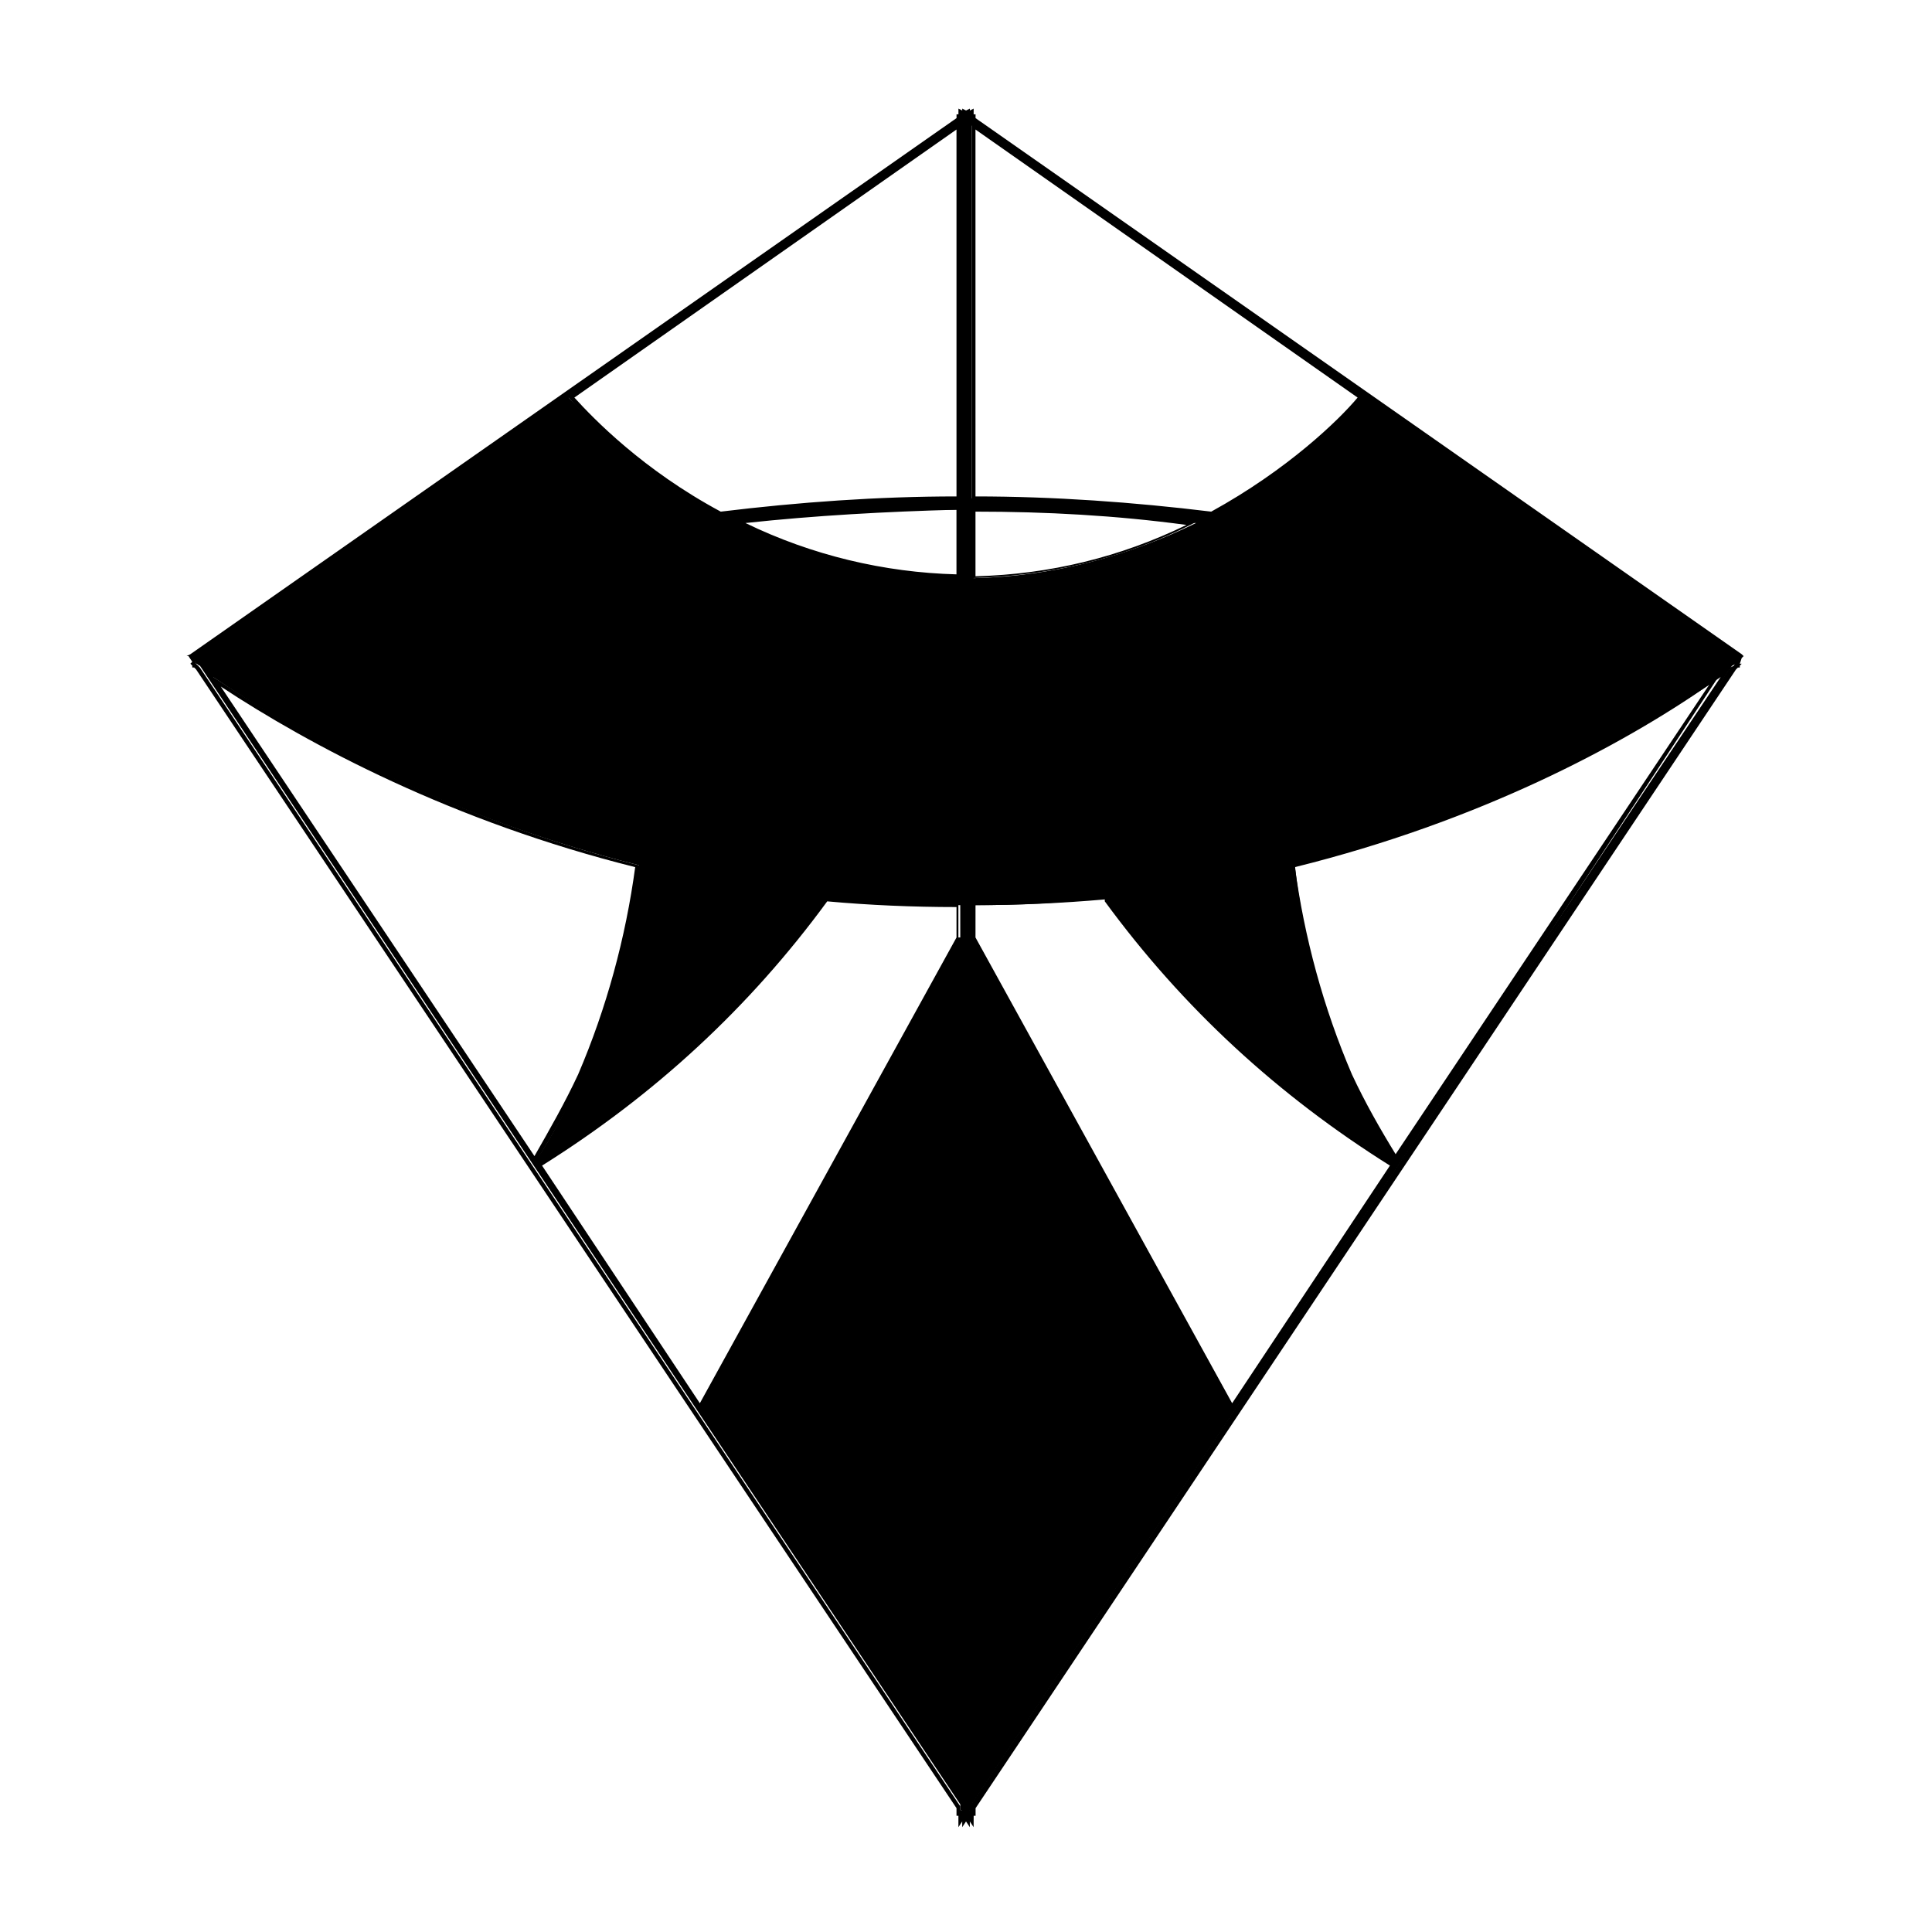 <?xml version="1.0" encoding="UTF-8"?>
<!-- Uploaded to: ICON Repo, www.iconrepo.com, Generator: ICON Repo Mixer Tools -->
<svg fill="#000000" width="800px" height="800px" version="1.1" viewBox="144 144 512 512" xmlns="http://www.w3.org/2000/svg">
 <g>
  <path d="m605.55 317.88c-0.504 0-0.504 0 0 0l-203.54-142.58v-0.504h-0.504v-1.008l-0.504 0.504v-0.504h-1.008v0.504l-0.504-0.504v0.504h-0.504v0.504l-204.04 143.08 1.008 2.016c0.504 0 0.504 0.504 1.008 0.504l201.52 301.78v1.512h0.504v1.512l0.504-1.008v1.512l0.504-0.504 0.504 0.504v-1.512l0.504 1.008v-1.512h0.504v-1.512l201.52-301.78c0.504 0 0.504-0.504 1.008-0.504zm-405.07 5.539c23.68 16.121 62.473 37.281 112.85 49.879-2.519 19.145-7.559 37.785-15.113 55.922-4.031 8.566-8.062 16.121-12.09 22.168zm85.648 128.47 0.504-0.504c0 0.504 0 1.008-0.504 0.504zm111.85-59.449-68.52 124.44-42.824-64.488c29.727-18.137 55.418-41.816 76.074-70.031l0.504-0.504c11.586 1.008 23.68 2.016 35.266 2.016l0.004 8.566zm0-95.219c-20.656-0.504-40.305-5.543-58.945-14.609 19.648-2.519 39.297-3.527 58.945-3.527zm0-21.16c-21.16 0-42.32 1.512-63.48 4.031-21.16-11.586-34.762-25.191-39.801-30.73l103.28-72.047zm4.031-98.746 102.78 72.043c-5.039 5.543-18.641 19.648-39.801 30.73-21.16-2.519-42.32-4.031-63.48-4.031v-98.742zm0 101.77c19.648 0 39.297 1.512 58.945 3.527-18.641 9.07-38.289 14.105-58.945 14.609zm68.516 237.8-68.516-124.44v-8.566c11.586 0 23.68-0.504 35.266-2.016l0.504 0.504c20.656 28.215 46.352 51.891 76.074 70.031zm42.824-64.488-0.504-0.504c0.504 0 0.504 0 0.504 0.504zm1.008-1.008c-4.031-6.047-8.062-13.602-12.09-22.168-7.559-17.633-13.098-36.777-15.113-55.922 50.383-12.594 89.176-33.754 112.85-49.879z"/>
  <path d="m402.02 628.22-1.008-1.512v1.512l-1.008-1.512-1.008 1.512v-1.512l-1.008 1.512v-3.023h-0.504v-2.016l-201.52-301.78-0.504-0.504h-0.504v-0.504l-0.504-0.504 0.504-0.504-1.008-1.512-0.504 0.004 1.008-0.504 203.04-142.07v-1.008h0.504v-1.512l1.008 0.504v-0.504l1.008 0.504 1.008-0.504v0.504l1.008-0.504v1.512h0.504v1.008l203.04 142.07 0.504 0.504-0.504 0.504-0.504 1.512h0.504l-0.504 0.504v0.504h-0.504l-0.504 0.504-201.52 301.78v2.016h-0.504zm-2.519-4.531 0.504 0.504 0.504-0.504h0.504v-1.008l201.52-301.78 1.008-0.504 0.504-2.016-203.04-142.58v-0.504h-0.504l-0.504-0.504-0.504 0.504h-0.504v0.504l-203.54 142.58 0.504 1.512 1.008 1.008 201.52 301.78v1.008zm205.55-305.81m-134.52 200.01-0.504-1.008-69.02-124.44v-9.574h0.504c11.586 0 23.68-0.504 35.266-2.016h0.504l0.504 1.008c20.152 27.711 45.344 50.883 74.059 69.023l-1.008-1.512 1.512 1.008c-4.031-6.551-8.062-14.105-11.586-21.16-7.559-18.137-13.098-36.777-15.617-55.922v-0.504h0.504c50.383-12.594 89.176-33.754 112.85-49.879l2.519-2.016-86.152 130.99-0.504 0.504zm-68.016-125.45 68.016 123.43 41.816-62.977c-29.727-18.641-54.914-41.816-75.57-70.031v-0.504c-11.586 1.008-22.672 1.512-34.258 1.512zm84.641-18.641c2.519 18.641 7.559 37.281 15.113 54.914 3.527 7.559 7.559 14.609 11.586 21.16l83.129-124.44c-23.172 16.121-60.957 36.277-109.83 48.367zm-157.69 144.09-0.504-1.008-43.832-65.496-87.156-129.98 2.519 2.016c23.68 15.617 62.473 37.281 112.85 49.879h0.504v0.504c-2.519 19.145-7.559 37.785-15.617 55.922-3.527 7.559-7.559 14.609-11.586 21.16l1.512-1.008-1.008 1.512c29.223-18.137 53.906-41.312 74.059-69.023l0.504-1.008h0.504c11.586 1.008 23.68 2.016 35.266 2.016h0.504v9.574zm-41.816-64.992 41.816 62.977 68.016-123.43v-8.062c-11.586 0-23.176-0.504-34.258-1.512-20.66 28.215-45.848 51.391-75.574 70.031zm-85.145-126.96 83.129 124.44c4.031-7.055 8.062-14.105 11.586-21.664 7.559-17.633 12.594-36.273 15.113-54.914-48.363-12.09-86.148-32.246-109.83-47.863zm198.5-28.211v-19.648h0.504c19.648 0 39.801 1.512 58.945 3.527h2.016l-2.016 1.008c-18.641 9.574-38.793 14.105-59.449 14.609zm1.508-18.137v17.129c19.648-0.504 38.289-5.039 55.922-13.602-18.637-2.523-37.277-3.527-55.922-3.527zm-3.523 18.137h-0.504c-20.656-0.504-40.305-5.543-59.449-14.609l-2.016-1.008h2.016c19.648-2.519 39.297-3.527 58.945-3.527h0.504v19.145zm-57.438-15.117c17.633 8.566 36.777 13.098 55.922 13.602v-17.129c-18.637 0.508-37.277 1.512-55.922 3.527zm123.94-2.016c-21.16-2.519-42.32-4.031-63.48-4.031h-0.504v-100.76l1.008 0.504 103.28 73.055-0.504 0.504c-5.035 5.039-18.641 19.145-39.801 30.73zm-62.977-5.035c20.656 0 41.816 1.512 62.473 4.031 20.152-11.082 33.754-24.184 38.793-30.23l-101.27-71.035zm-68.012 5.035c-21.664-11.586-35.266-25.695-39.801-31.234h-0.504l0.504-0.504 104.29-73.051v100.76h-0.504c-21.16 0.504-42.824 1.512-63.984 4.027zm-38.289-31.234c5.039 5.543 18.137 19.145 38.793 30.23 20.656-2.519 41.816-4.031 62.473-4.031v-97.234z"/>
 </g>
</svg>